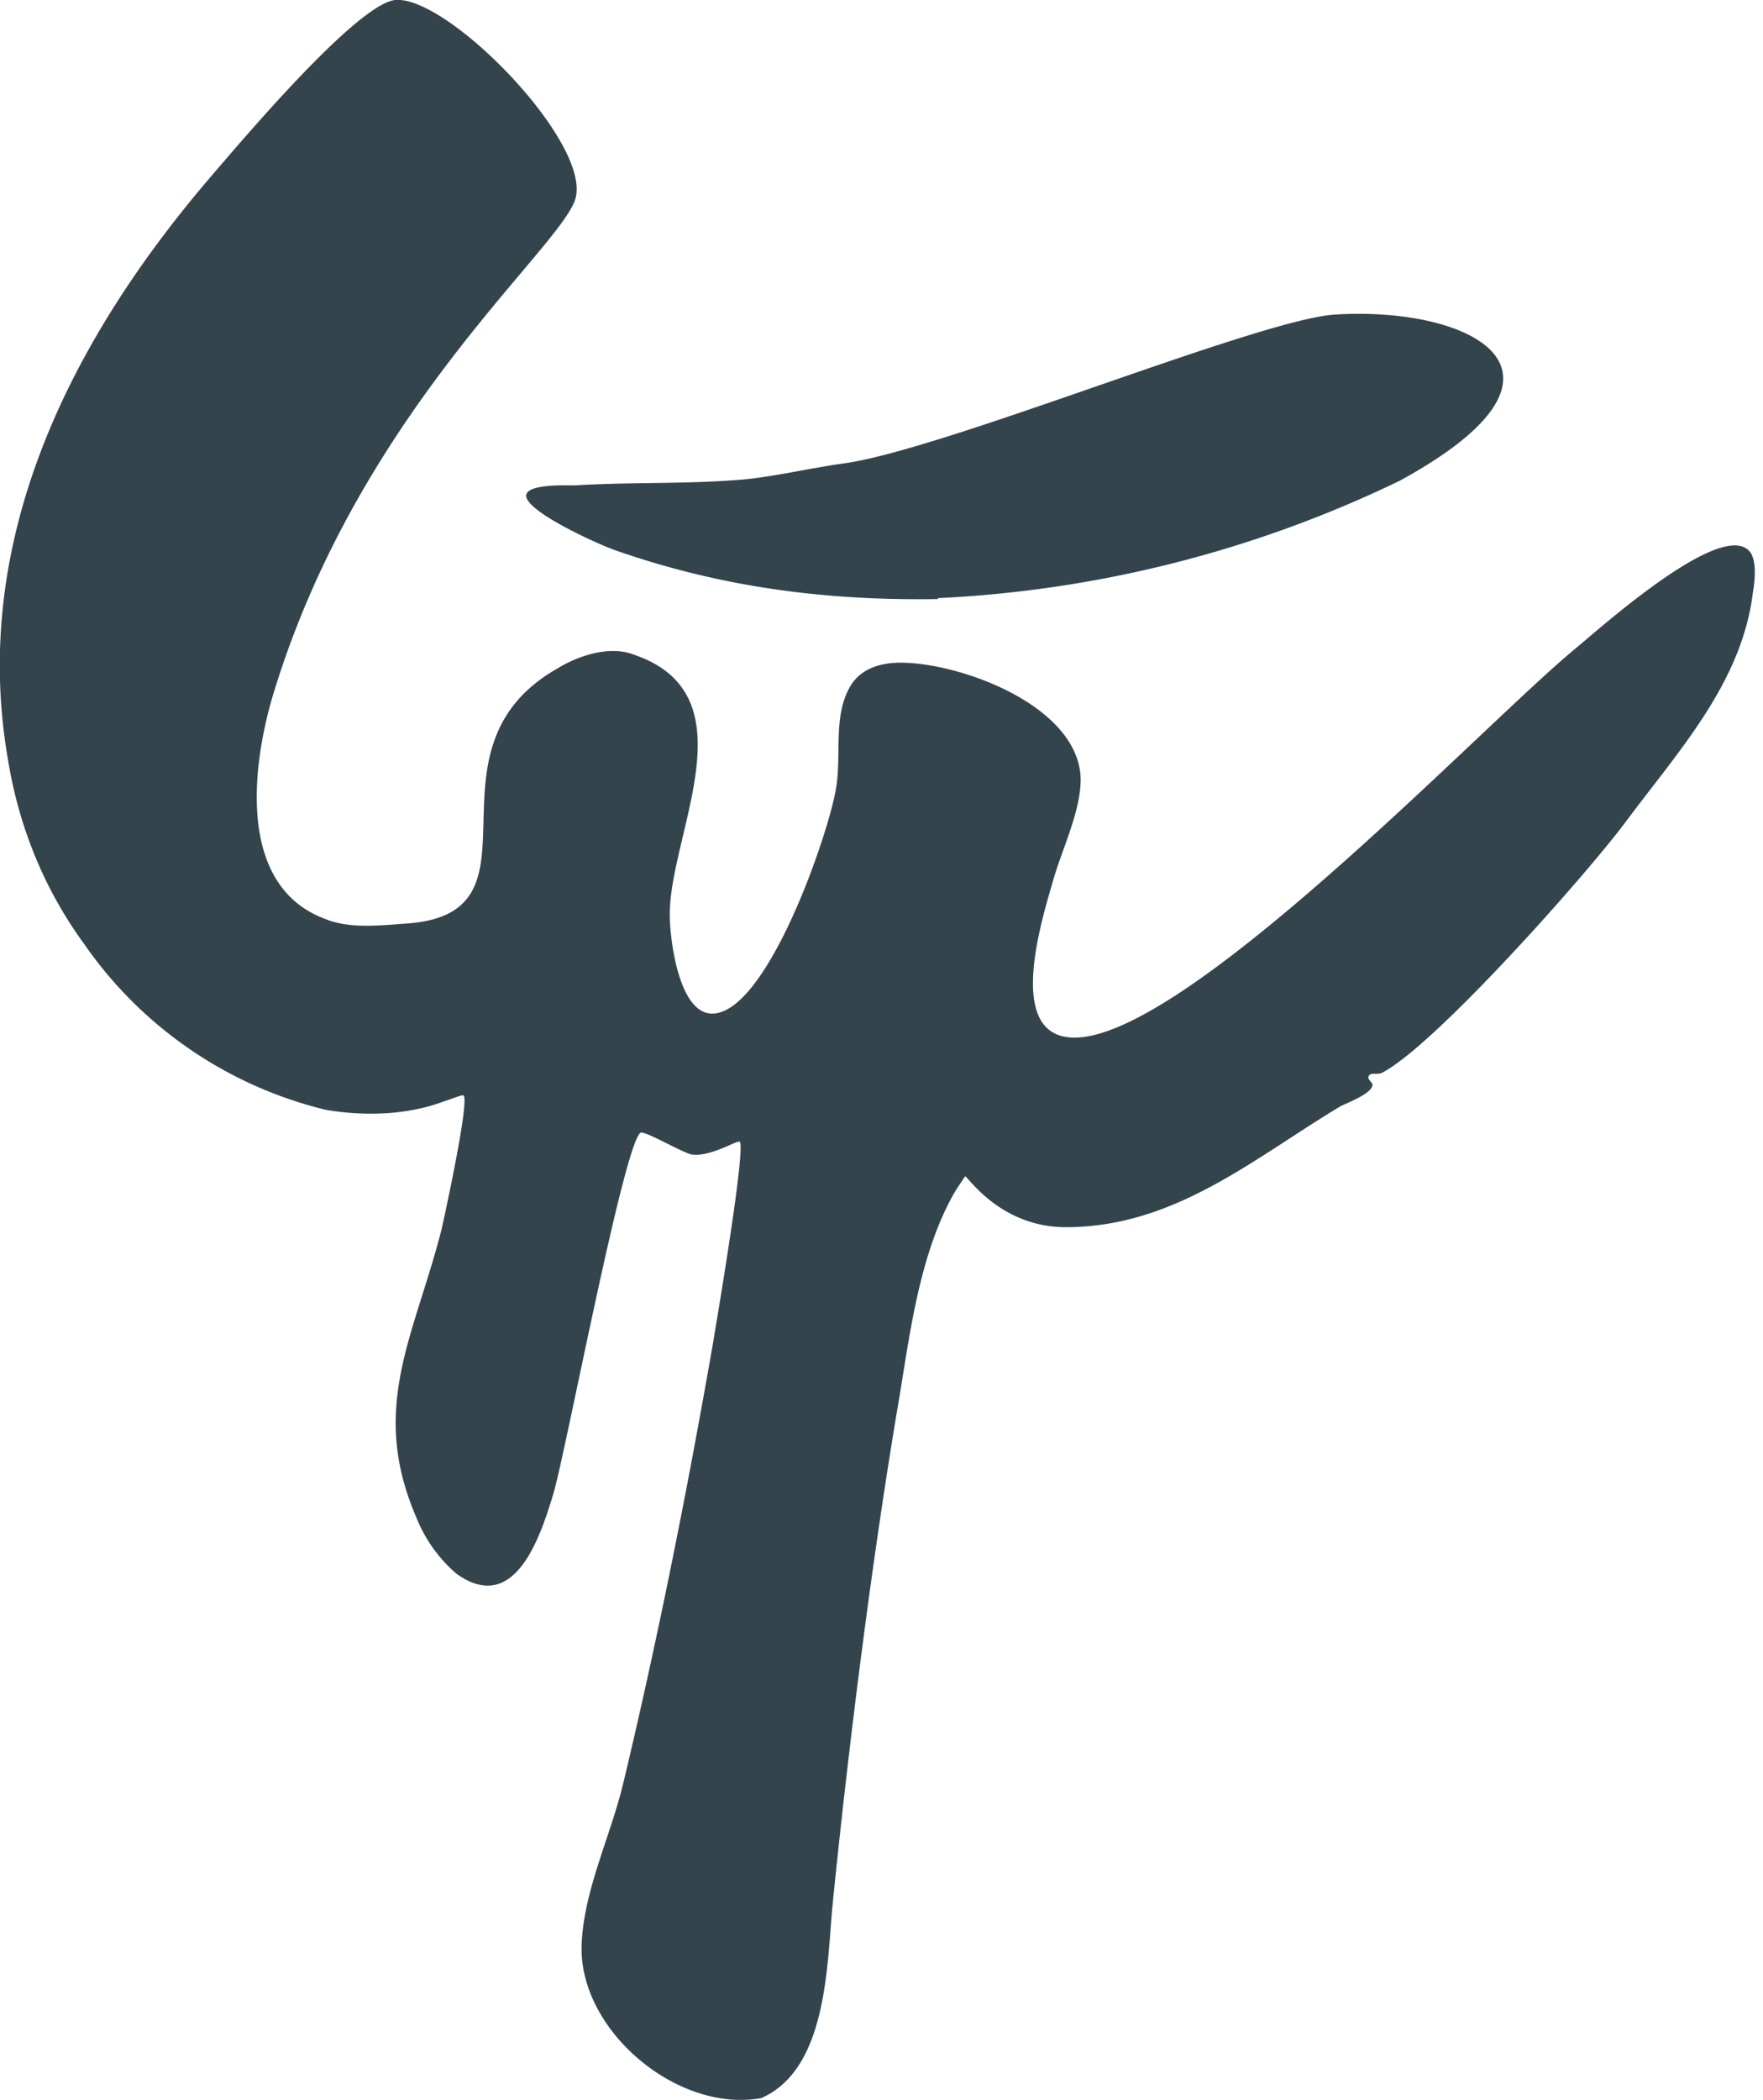 <svg xmlns="http://www.w3.org/2000/svg" version="1.1" xmlns:xlink="http://www.w3.org/1999/xlink" xmlns:svgjs="http://svgjs.com/svgjs" width="194" height="231"><svg xmlns="http://www.w3.org/2000/svg" xml:space="preserve" fill-rule="evenodd" stroke-linejoin="round" stroke-miterlimit="2" clip-rule="evenodd" viewBox="0 0 194 231">
  <path fill="#33444c" fill-rule="nonzero" d="M84 230.7c7-3.3 7-14.5 7.6-21 1.8-17.9 4.4-38.6 7.4-56.2 1.2-7.3 2.3-16 6.2-22.6l1-1.5c.3 0 3.9 5.7 11.3 5.6 11.9-.1 20.5-7.6 30-13.3.8-.4 3.2-1.3 3.5-2.2.2-.4-.6-.7-.4-1.1.2-.5 1-.1 1.5-.4 5.8-3 22.4-21.7 26.8-27.6 5.8-7.8 12.8-15.3 14-25.3.2-1.2.4-3.1-.2-4.2-2.7-4.3-16.5 8.1-19.4 10.5-10.2 8.4-44 44.2-55.8 42.7-6.8-.8-2.7-13.4-1.6-17.3 1-3.5 3.2-7.9 3-11.5-.6-7.8-13.3-12.4-19.8-12.4-2.3 0-4.6.7-5.7 2.9-1.7 3.2-.8 7.4-1.4 10.9-.8 5-7.5 24.5-13.5 24.8-3.8.2-4.8-8.2-4.8-10.9 0-9 9.1-24.2-4-28.6-2.6-1-6 .1-8.3 1.5-15.9 9-.4 27-16.7 28.1-2.9.2-6.2.6-8.9-.5-9.7-3.6-8.1-16.7-5.8-24.5C39.2 46 60.8 28.1 63.2 22.2 65.7 16.3 49.4-.5 43.5 0c-4.2.4-17 15.6-20.1 19.2C7.9 37.2-3.4 59.3.9 83.7c1.2 7.3 4 14.2 8.4 20.2a45.3 45.3 0 0 0 26.6 18.2c4.2.7 9 .6 13.1-1 .2 0 1.8-.7 2-.6.7.5-2 12.9-2.4 14.7-3 11.8-8 19.6-2.8 31.7a16 16 0 0 0 4.4 6.2c6.5 4.7 9.3-4.2 10.7-8.8 1.4-4.8 7.8-38.7 9.6-39.7.5-.2 4.6 2.2 5.6 2.4 2.1.3 5-1.6 5.3-1.4.7.7-2.6 20.1-3 22.5-2.8 16-6 32.1-9.8 48C67.2 202 64.2 208 64 214c-.3 9.4 10.6 18.5 19.8 16.8m19.4-165A131 131 0 0 0 154 52.9c22-12 8-19.2-7-18.3-8.2.4-43.4 15-54.3 16.4-3.5.5-6.9 1.3-10.4 1.7-6.3.6-12.8.3-19.1.7-.8 0-5.2-.2-5.3 1.1-.1 1.8 8.4 5.6 10 6.1 11.5 4 23 5.5 35.3 5.3"></path>
</svg><style>@media (prefers-color-scheme: light) { :root { filter: none; } }
@media (prefers-color-scheme: dark) { :root { filter: contrast(0.385) brightness(4.5); } }
</style></svg>